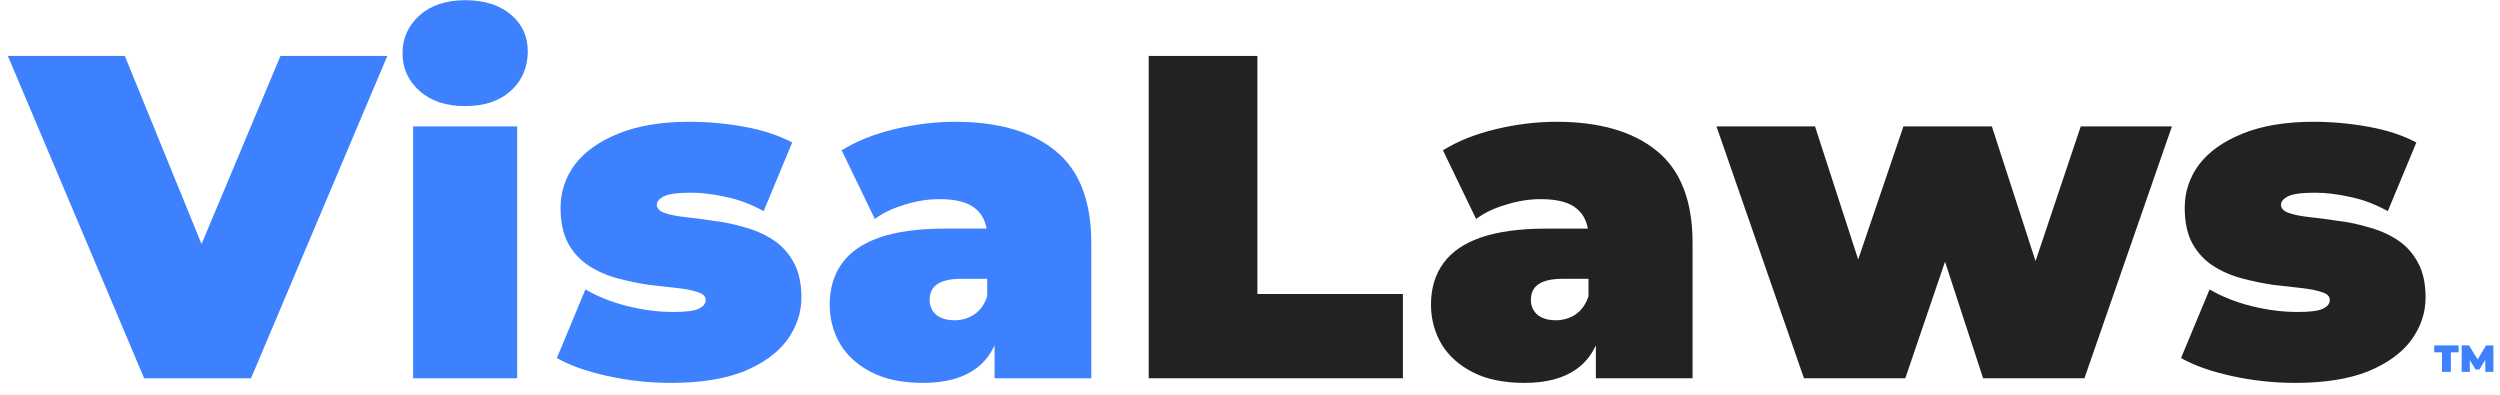 <svg width="152" height="24" viewBox="0 0 152 24" fill="none" xmlns="http://www.w3.org/2000/svg">
<path d="M8.765 23L0.477 3.4H7.589L14.337 19.948H10.109L17.053 3.4H23.549L15.261 23H8.765ZM25.117 23V7.684H31.445V23H25.117ZM28.281 6.452C27.124 6.452 26.2 6.144 25.509 5.528C24.819 4.912 24.473 4.147 24.473 3.232C24.473 2.317 24.819 1.552 25.509 0.936C26.2 0.32 27.124 0.012 28.281 0.012C29.439 0.012 30.363 0.301 31.053 0.88C31.744 1.459 32.089 2.205 32.089 3.12C32.089 4.091 31.744 4.893 31.053 5.528C30.363 6.144 29.439 6.452 28.281 6.452ZM40.802 23.28C39.495 23.28 38.207 23.14 36.938 22.86C35.669 22.58 34.642 22.216 33.858 21.768L35.594 17.596C36.322 18.025 37.162 18.361 38.114 18.604C39.085 18.847 40.027 18.968 40.942 18.968C41.707 18.968 42.221 18.903 42.482 18.772C42.762 18.641 42.902 18.464 42.902 18.24C42.902 18.016 42.743 17.857 42.426 17.764C42.109 17.652 41.689 17.568 41.166 17.512C40.643 17.456 40.065 17.391 39.43 17.316C38.814 17.223 38.189 17.092 37.554 16.924C36.919 16.756 36.341 16.504 35.818 16.168C35.295 15.832 34.875 15.384 34.558 14.824C34.241 14.245 34.082 13.517 34.082 12.64C34.082 11.669 34.371 10.792 34.95 10.008C35.547 9.224 36.425 8.599 37.582 8.132C38.758 7.647 40.205 7.404 41.922 7.404C43.042 7.404 44.162 7.507 45.282 7.712C46.402 7.917 47.363 8.235 48.166 8.664L46.43 12.836C45.646 12.407 44.871 12.117 44.106 11.968C43.359 11.8 42.659 11.716 42.006 11.716C41.203 11.716 40.653 11.791 40.354 11.94C40.074 12.089 39.934 12.257 39.934 12.444C39.934 12.668 40.093 12.836 40.41 12.948C40.727 13.06 41.147 13.144 41.67 13.2C42.193 13.256 42.762 13.331 43.378 13.424C44.013 13.499 44.638 13.629 45.254 13.816C45.889 13.984 46.467 14.236 46.99 14.572C47.513 14.908 47.933 15.365 48.25 15.944C48.567 16.504 48.726 17.223 48.726 18.1C48.726 19.015 48.437 19.873 47.858 20.676C47.279 21.46 46.402 22.095 45.226 22.58C44.05 23.047 42.575 23.28 40.802 23.28ZM60.47 23V20.284L60.022 19.556V14.404C60.022 13.657 59.789 13.088 59.322 12.696C58.874 12.304 58.137 12.108 57.11 12.108C56.419 12.108 55.719 12.22 55.01 12.444C54.301 12.649 53.694 12.939 53.19 13.312L51.174 9.14C52.07 8.58 53.143 8.151 54.394 7.852C55.645 7.553 56.867 7.404 58.062 7.404C60.694 7.404 62.729 7.992 64.166 9.168C65.622 10.344 66.35 12.211 66.35 14.768V23H60.47ZM56.13 23.28C54.879 23.28 53.834 23.065 52.994 22.636C52.154 22.207 51.519 21.637 51.09 20.928C50.661 20.2 50.446 19.397 50.446 18.52C50.446 17.531 50.698 16.691 51.202 16C51.706 15.309 52.471 14.787 53.498 14.432C54.543 14.077 55.859 13.9 57.446 13.9H60.638V16.952H58.454C57.782 16.952 57.287 17.064 56.97 17.288C56.671 17.493 56.522 17.811 56.522 18.24C56.522 18.595 56.653 18.893 56.914 19.136C57.194 19.36 57.567 19.472 58.034 19.472C58.463 19.472 58.855 19.36 59.21 19.136C59.583 18.893 59.854 18.52 60.022 18.016L60.834 19.892C60.591 21.031 60.078 21.88 59.294 22.44C58.51 23 57.455 23.28 56.13 23.28Z" fill="#3D81FF"/>
<path d="M69.841 23V3.4H76.449V17.876H85.297V23H69.841ZM97.028 23V20.284L96.579 19.556V14.404C96.579 13.657 96.346 13.088 95.879 12.696C95.431 12.304 94.694 12.108 93.668 12.108C92.977 12.108 92.277 12.22 91.567 12.444C90.858 12.649 90.251 12.939 89.748 13.312L87.731 9.14C88.627 8.58 89.701 8.151 90.951 7.852C92.202 7.553 93.425 7.404 94.62 7.404C97.251 7.404 99.286 7.992 100.724 9.168C102.18 10.344 102.908 12.211 102.908 14.768V23H97.028ZM92.688 23.28C91.437 23.28 90.391 23.065 89.552 22.636C88.712 22.207 88.077 21.637 87.647 20.928C87.218 20.2 87.004 19.397 87.004 18.52C87.004 17.531 87.255 16.691 87.76 16C88.263 15.309 89.029 14.787 90.055 14.432C91.101 14.077 92.417 13.9 94.004 13.9H97.195V16.952H95.011C94.34 16.952 93.845 17.064 93.528 17.288C93.229 17.493 93.079 17.811 93.079 18.24C93.079 18.595 93.21 18.893 93.472 19.136C93.751 19.36 94.125 19.472 94.591 19.472C95.021 19.472 95.413 19.36 95.767 19.136C96.141 18.893 96.412 18.52 96.579 18.016L97.391 19.892C97.149 21.031 96.635 21.88 95.852 22.44C95.067 23 94.013 23.28 92.688 23.28ZM109.681 23L104.361 7.684H110.353L114.385 20.116H111.501L115.729 7.684H121.105L125.137 20.116H122.337L126.509 7.684H132.053L126.733 23H120.573L117.353 13.144H119.201L115.841 23H109.681ZM139.551 23.28C138.245 23.28 136.957 23.14 135.687 22.86C134.418 22.58 133.391 22.216 132.607 21.768L134.343 17.596C135.071 18.025 135.911 18.361 136.863 18.604C137.834 18.847 138.777 18.968 139.691 18.968C140.457 18.968 140.97 18.903 141.231 18.772C141.511 18.641 141.651 18.464 141.651 18.24C141.651 18.016 141.493 17.857 141.175 17.764C140.858 17.652 140.438 17.568 139.915 17.512C139.393 17.456 138.814 17.391 138.179 17.316C137.563 17.223 136.938 17.092 136.303 16.924C135.669 16.756 135.09 16.504 134.567 16.168C134.045 15.832 133.625 15.384 133.307 14.824C132.99 14.245 132.831 13.517 132.831 12.64C132.831 11.669 133.121 10.792 133.699 10.008C134.297 9.224 135.174 8.599 136.331 8.132C137.507 7.647 138.954 7.404 140.671 7.404C141.791 7.404 142.911 7.507 144.031 7.712C145.151 7.917 146.113 8.235 146.915 8.664L145.179 12.836C144.395 12.407 143.621 12.117 142.855 11.968C142.109 11.8 141.409 11.716 140.755 11.716C139.953 11.716 139.402 11.791 139.103 11.94C138.823 12.089 138.683 12.257 138.683 12.444C138.683 12.668 138.842 12.836 139.159 12.948C139.477 13.06 139.897 13.144 140.419 13.2C140.942 13.256 141.511 13.331 142.127 13.424C142.762 13.499 143.387 13.629 144.003 13.816C144.638 13.984 145.217 14.236 145.739 14.572C146.262 14.908 146.682 15.365 146.999 15.944C147.317 16.504 147.475 17.223 147.475 18.1C147.475 19.015 147.186 19.873 146.607 20.676C146.029 21.46 145.151 22.095 143.975 22.58C142.799 23.047 141.325 23.28 139.551 23.28Z" fill="#222222"/>
<path d="M149.671 22.608V21H150.117L150.76 22.05H150.526L151.151 21H151.597L151.601 22.608H151.107L151.103 21.744H151.181L150.753 22.464H150.514L150.069 21.744H150.165V22.608H149.671Z" fill="#3D81FF"/>
<path d="M148.471 22.608V21.421H148V21H149.484V21.421H149.013V22.608H148.471Z" fill="#3D81FF"/>
</svg>

